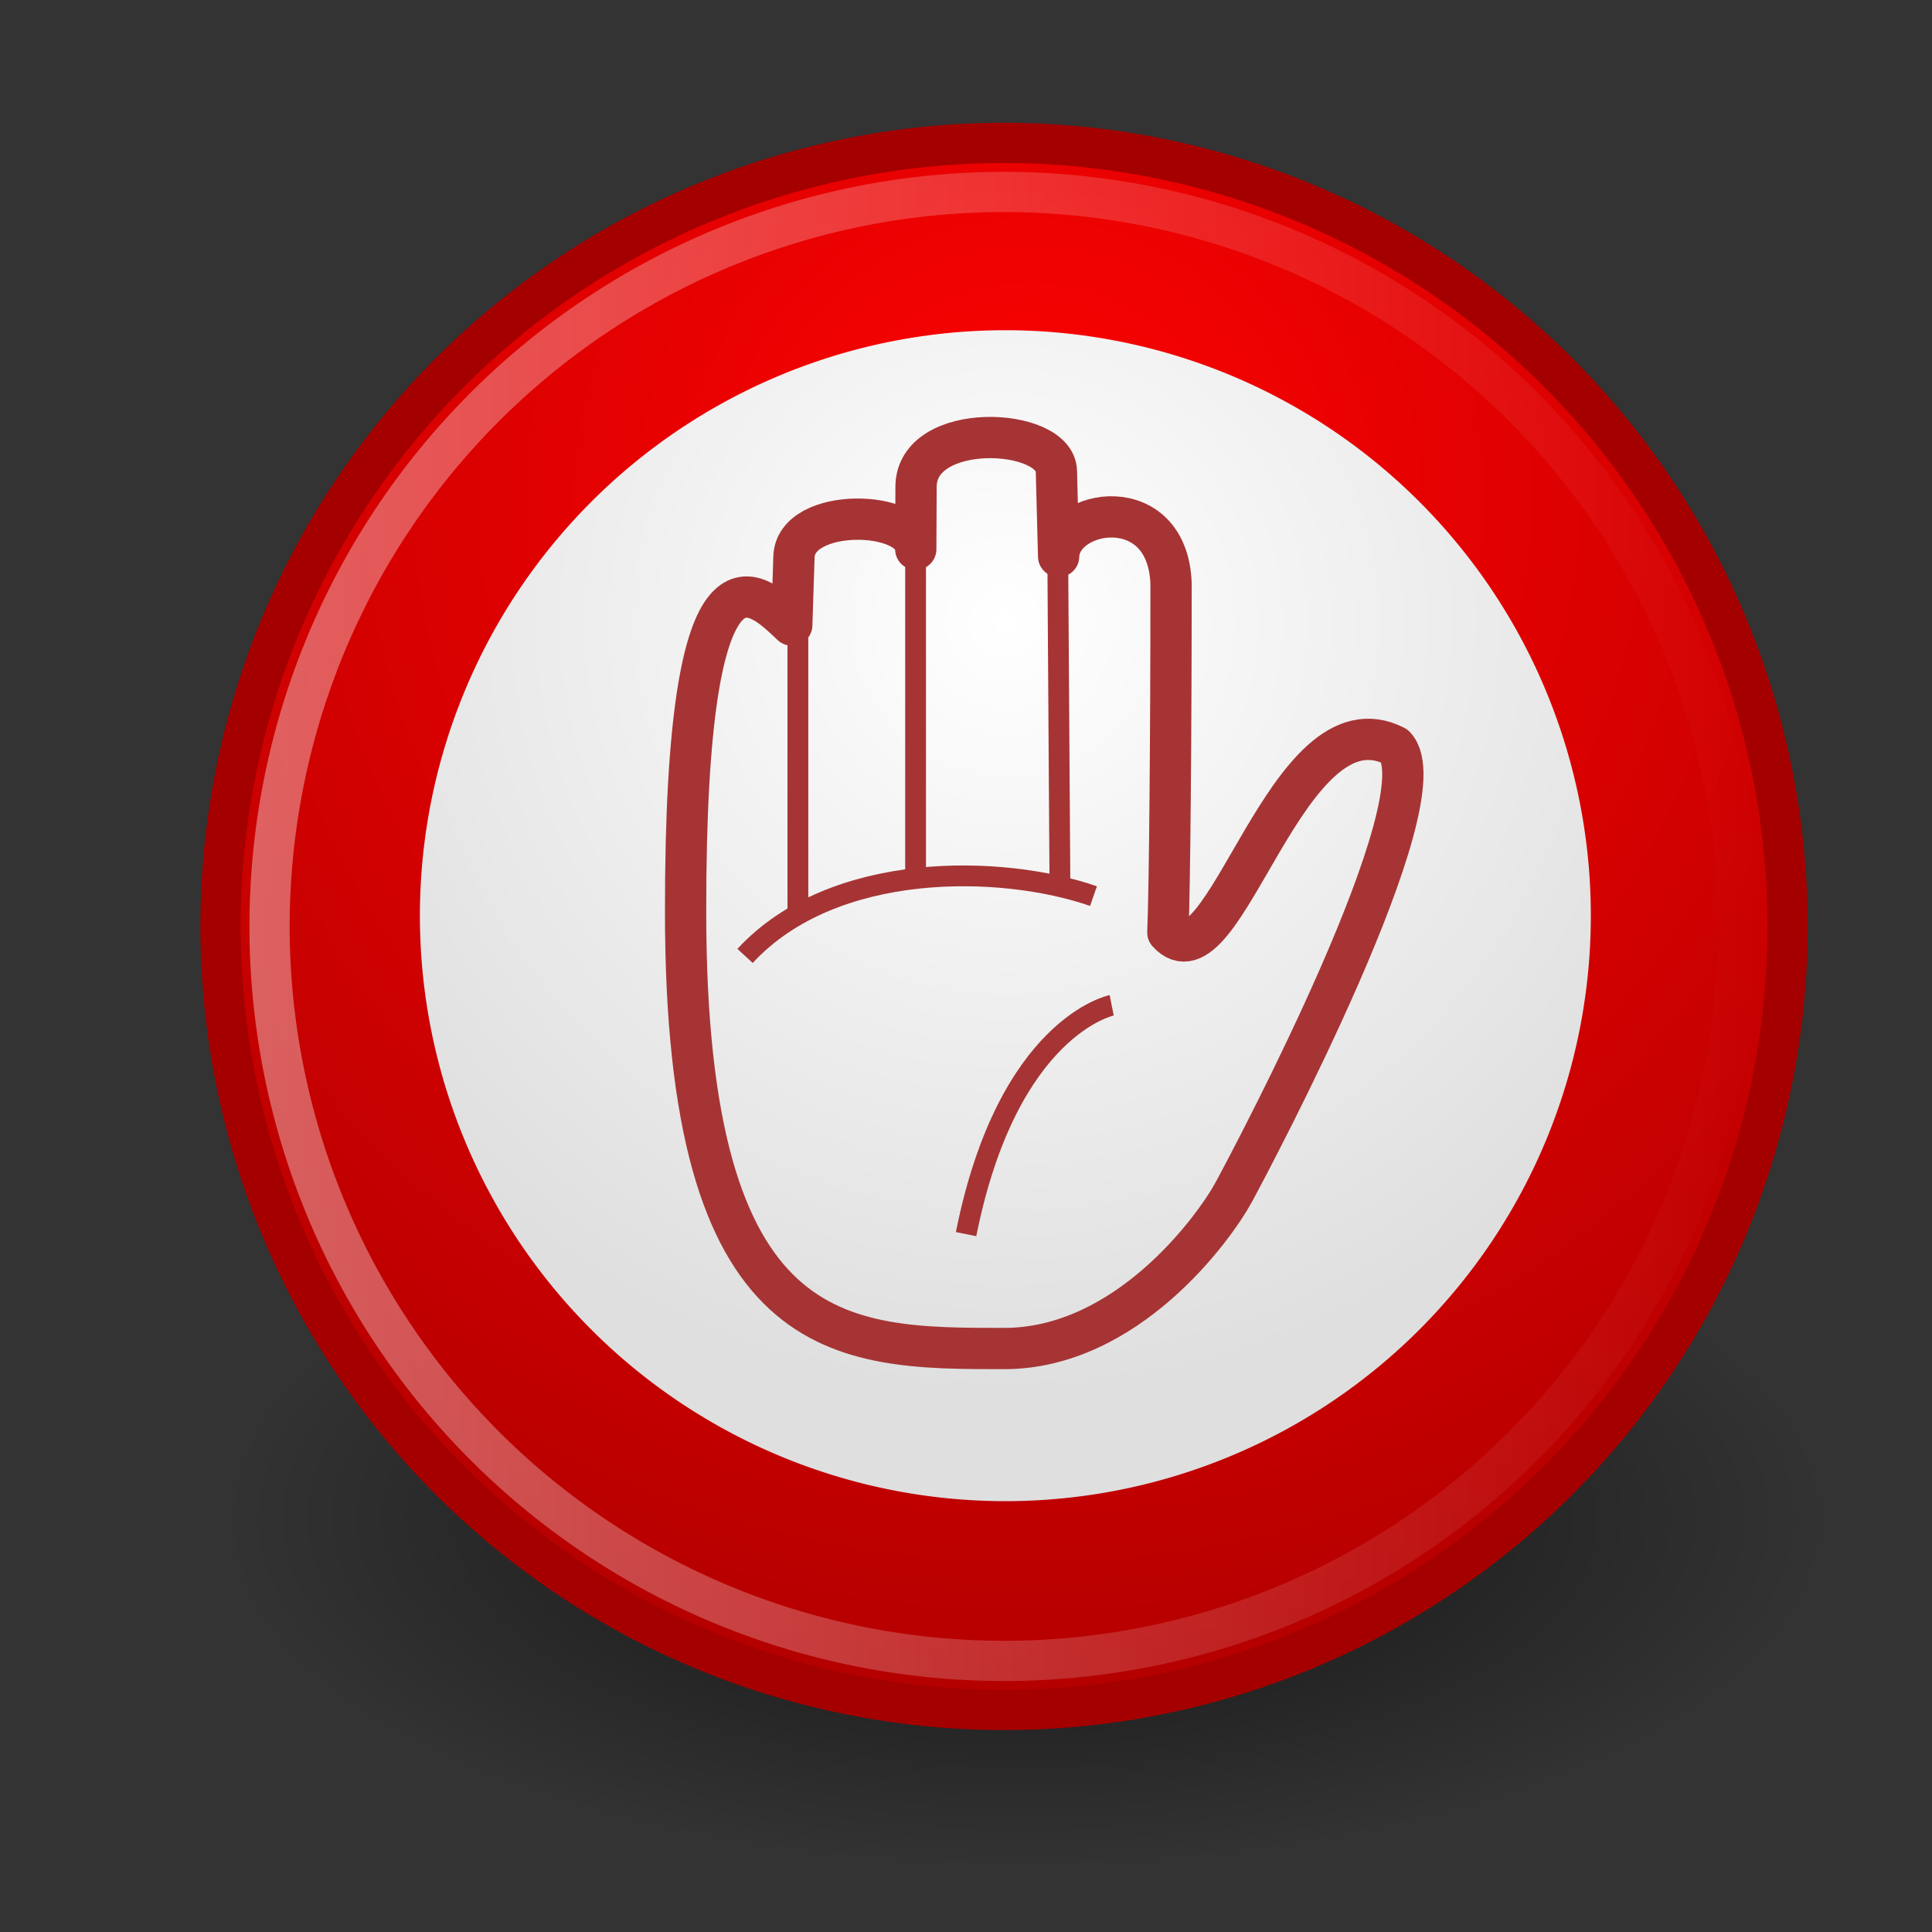 <?xml version="1.0" encoding="utf-8" standalone="no"?>
<!DOCTYPE svg PUBLIC "-//W3C//DTD SVG 1.0//EN"
"http://www.w3.org/TR/2001/REC-SVG-20010904/DTD/svg10.dtd">
<svg xmlns:svg="http://www.w3.org/2000/svg"
xmlns="http://www.w3.org/2000/svg"
xmlns:xlink="http://www.w3.org/1999/xlink" version="1.0" width="48"
height="48" id="svg1">
  <rect width="100%" height="100%" fill="#333333" stroke="none"/>
  <defs id="defs3">
    <linearGradient id="linearGradient2806">
      <stop id="stop2808" style="stop-color:#000000;stop-opacity:1"
      offset="0" />
      <stop id="stop2810" style="stop-color:#000000;stop-opacity:0"
      offset="1" />
    </linearGradient>
    <linearGradient id="linearGradient2796">
      <stop id="stop2798" style="stop-color:#ffffff;stop-opacity:1"
      offset="0" />
      <stop id="stop2800" style="stop-color:#dfdfdf;stop-opacity:1"
      offset="1" />
    </linearGradient>
    <linearGradient id="linearGradient2788">
      <stop id="stop2790" style="stop-color:#ffffff;stop-opacity:1"
      offset="0" />
      <stop id="stop2792" style="stop-color:#ffffff;stop-opacity:0"
      offset="1" />
    </linearGradient>
    <linearGradient id="linearGradient2778">
      <stop id="stop2780" style="stop-color:#ff0202;stop-opacity:1"
      offset="0" />
      <stop id="stop2782" style="stop-color:#b20000;stop-opacity:1"
      offset="1" />
    </linearGradient>
    <radialGradient cx="30.324" cy="13.38" r="29.756"
    fx="30.324" fy="13.38" id="radialGradient2784"
    xlink:href="#linearGradient2778" gradientUnits="userSpaceOnUse"
    gradientTransform="matrix(1.532,0,0,1.532,-16.13,-7.117)" />
    <linearGradient x1="-0.363" y1="29.208" x2="59.148"
    y2="29.208" id="linearGradient2794"
    xlink:href="#linearGradient2788"
    gradientUnits="userSpaceOnUse" />
    <radialGradient cx="31.76" cy="22.226" r="18.624"
    fx="31.76" fy="22.226" id="radialGradient2802"
    xlink:href="#linearGradient2796" gradientUnits="userSpaceOnUse"
    gradientTransform="matrix(1.317,0,0,1.317,-10.053,-9.28)" />
    <radialGradient cx="25.25" cy="39.75" r="17.25" fx="25.25"
    fy="39.75" id="radialGradient2812"
    xlink:href="#linearGradient2806" gradientUnits="userSpaceOnUse"
    gradientTransform="matrix(1,0,0,0.333,0,26.5)" />
  </defs>
  <path d="m 42.5,39.75 a 17.25,5.75 0 1 1 -34.5,0 17.25,5.75 0 1 1 34.5,0 z"
  transform="matrix(1.159,0,0,1.507,-3.775,-22.163)"
  id="path2804"
  style="opacity:0.644;color:#000000;fill:url(#radialGradient2812) #000000;fill-opacity:1;fill-rule:nonzero;stroke:none;stroke-width:1;marker:none;visibility:visible;display:inline;overflow:visible" />
  <path d="m 58.404,29.208 a 29.011,29.011 0 1 1 -58.022,0 29.011,29.011 0 1 1 58.022,0 z"
  transform="matrix(0.671,0,0,0.671,5.222,3.418)"
  id="path907"
  style="fill:url(#radialGradient2784) #000000;fill-opacity:1;fill-rule:evenodd;stroke:#a40000;stroke-width:1.49;stroke-linecap:butt;stroke-linejoin:miter;stroke-miterlimit:4;stroke-opacity:1;stroke-dasharray:none" />
  <path d="m 50.385,29.319 a 18.624,18.624 0 1 1 -37.249,0 18.624,18.624 0 1 1 37.249,0 z"
  transform="matrix(0.781,0,0,0.781,0.173,-0.148)"
  id="path2159"
  style="fill:url(#radialGradient2802) #000000;fill-opacity:1;fill-rule:evenodd;stroke:none" />
  <path d="m 58.404,29.208 a 29.011,29.011 0 1 1 -58.022,0 29.011,29.011 0 1 1 58.022,0 z"
  transform="matrix(0.629,0,0,0.629,6.457,4.645)"
  id="path2786"
  style="opacity:0.376;fill:none;stroke:url(#linearGradient2794) #000000;stroke-width:1.589;stroke-linecap:butt;stroke-linejoin:miter;stroke-miterlimit:4;stroke-opacity:1;stroke-dasharray:none" />
  <g transform="matrix(0.155,0,0,0.155,-8.452,14.013)"
  id="g3315">
    <path d="m 215.478,125.749 c -26.246,0 -51.056,0 -51.056,-70.019 -0.053,-63.35 11.516,-51.137 17.019,-45.946 l 0.351,-10.933 c 0.26,-8.094 19.503,-7.606 19.522,-1.223 l 0.047,-10.025 c 0.05,-10.609 22.312,-9.537 22.496,-2.498 l 0.358,13.677 c 0.205,-7.71 17.505,-10.623 18.021,4.376 0,23.34 -0.203,48.463 -0.512,55.907 9.022,10.003 18.966,-38.819 36.394,-29.858 7.792,8.127 -22.555,65.434 -25.836,71.477 -3.132,5.77 -17.12,25.065 -36.805,25.065 z"
    id="path14158"
    style="fill:#ffffff;fill-opacity:0;fill-rule:evenodd;stroke:#a63434;stroke-width:6.615;stroke-linecap:butt;stroke-linejoin:round;stroke-miterlimit:4;stroke-opacity:1;stroke-dasharray:none" />
    <path d="m 201.285,-10.954 0,60.016" id="path16444"
    style="fill:#ffffff;fill-opacity:1;fill-rule:evenodd;stroke:#a63434;stroke-width:3.334;stroke-linecap:butt;stroke-linejoin:miter;stroke-miterlimit:4;stroke-opacity:1;stroke-dasharray:none;stroke-dashoffset:0;marker:none;visibility:visible;display:inline;overflow:visible;font-family:Bitstream Vera Sans" />
    <path d="m 224.013,-10.954 0.417,63.35"
    id="path16442"
    style="fill:#ffffff;fill-opacity:1;fill-rule:evenodd;stroke:#a63434;stroke-width:3.334;stroke-linecap:butt;stroke-linejoin:miter;stroke-miterlimit:4;stroke-opacity:1;stroke-dasharray:none" />
    <path d="m 232.72,70.734 c 0,0 -16.671,3.334 -23.34,36.676"
    id="path14918"
    style="fill:none;stroke:#a63434;stroke-width:3.334px;stroke-linecap:butt;stroke-linejoin:miter;stroke-opacity:1" />
    <path d="m 182.421,5.717 0,50.43" id="path16438"
    style="fill:#ffffff;fill-opacity:1;fill-rule:evenodd;stroke:#a63434;stroke-width:3.334;stroke-linecap:butt;stroke-linejoin:miter;stroke-miterlimit:4;stroke-opacity:1;stroke-dasharray:none;stroke-dashoffset:0;marker:none;visibility:visible;display:inline;overflow:visible;font-family:Bitstream Vera Sans" />
    <path d="m 173.954,62.815 c 14.17,-15.351 41.261,-14.657 55.848,-9.586"
    id="path16448"
    style="fill:none;stroke:#a63434;stroke-width:3.334px;stroke-linecap:butt;stroke-linejoin:miter;stroke-opacity:1" />
  </g>
</svg>
